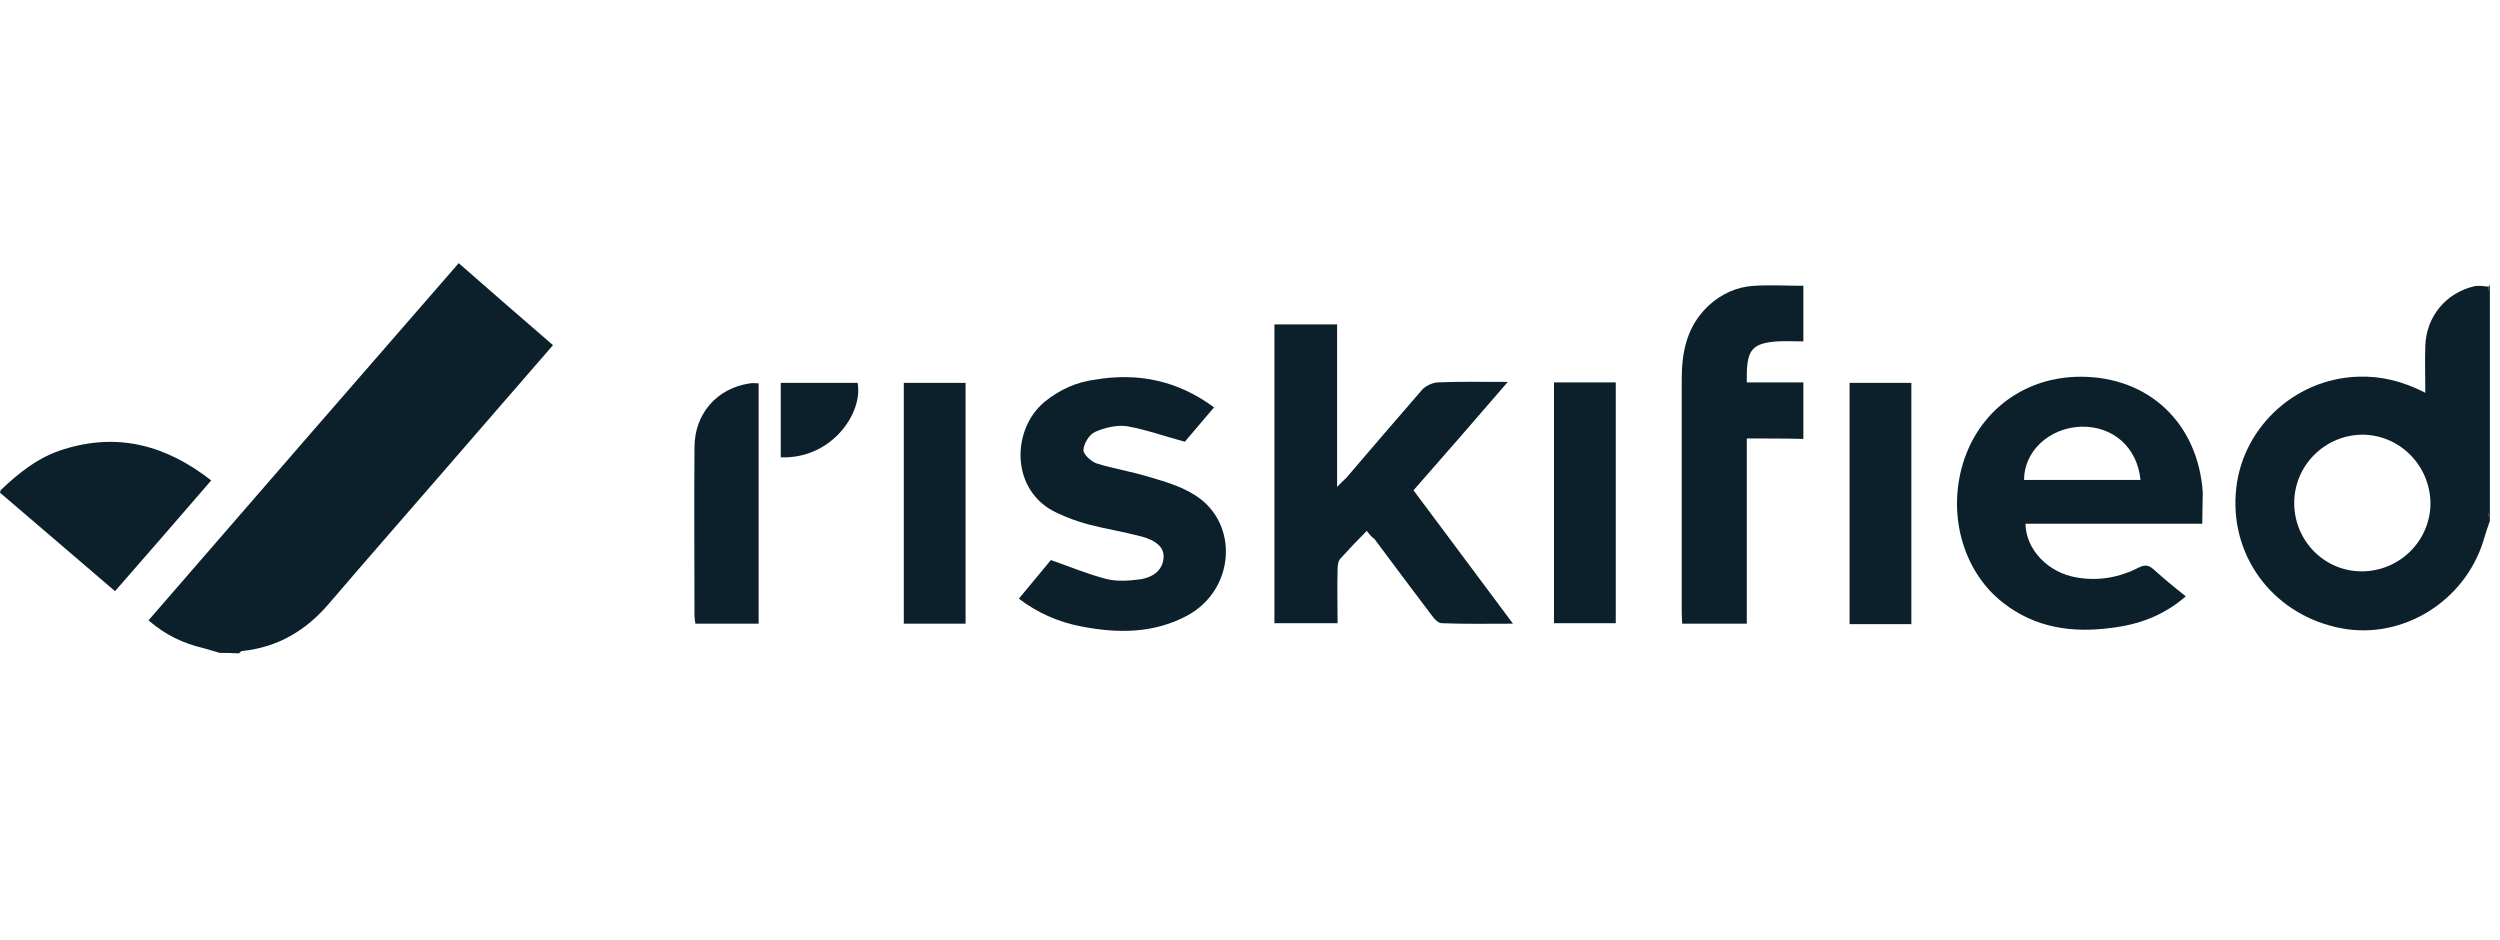 <svg width="133" height="50" viewBox="0 0 133 50" fill="none" xmlns="http://www.w3.org/2000/svg">
<path d="M11.687 34.734C11.411 34.659 11.11 34.558 10.834 34.483C9.755 34.233 8.802 33.781 7.899 33.004C13.392 26.661 18.885 20.343 24.403 14C26.084 15.479 27.739 16.908 29.42 18.362C27.539 20.518 25.708 22.65 23.852 24.781C21.745 27.212 19.638 29.619 17.531 32.076C16.302 33.531 14.797 34.433 12.89 34.634C12.815 34.634 12.765 34.709 12.715 34.759C12.364 34.734 12.013 34.734 11.687 34.734Z" fill="#0B202A"/>
<path d="M132.461 27.713C132.336 28.064 132.21 28.44 132.11 28.791C131.107 32 127.821 34.031 124.585 33.429C121.074 32.778 118.691 29.769 118.942 26.259C119.168 22.874 122.002 20.167 125.413 20.041C126.642 19.991 127.796 20.267 129.025 20.894C129.025 19.991 129 19.214 129.025 18.412C129.075 16.832 130.129 15.579 131.634 15.228C131.884 15.178 132.16 15.228 132.411 15.253C132.386 15.328 132.361 15.403 132.361 15.503C132.361 19.415 132.361 23.351 132.361 27.262C132.361 27.362 132.436 27.487 132.461 27.588C132.461 27.638 132.461 27.663 132.461 27.713ZM122.052 26.76C122.052 28.766 123.657 30.396 125.639 30.396C127.645 30.396 129.276 28.791 129.301 26.811C129.301 24.78 127.671 23.125 125.664 23.125C123.657 23.15 122.052 24.78 122.052 26.76Z" fill="#0B202A"/>
<path d="M0.024 26.085C1.002 25.157 2.056 24.305 3.385 23.904C6.269 23.001 8.828 23.678 11.236 25.558C9.53 27.539 7.85 29.469 6.119 31.45C4.062 29.695 2.03 27.94 -0.001 26.21C0.024 26.16 0.024 26.135 0.024 26.085Z" fill="#0B202A"/>
<path d="M132.46 27.588C132.435 27.488 132.359 27.363 132.359 27.262C132.359 23.351 132.359 19.415 132.359 15.504C132.359 15.429 132.384 15.354 132.409 15.253C132.409 15.203 132.409 15.178 132.46 15.178C132.46 19.315 132.46 23.451 132.46 27.588Z" fill="#0B202A"/>
<path d="M72.715 28.241C72.213 28.742 71.761 29.218 71.31 29.72C71.185 29.845 71.159 30.096 71.159 30.296C71.134 31.224 71.159 32.177 71.159 33.154C70.031 33.154 68.927 33.154 67.799 33.154C67.799 27.89 67.799 22.6 67.799 17.259C68.902 17.259 69.981 17.259 71.134 17.259C71.134 20.092 71.134 22.9 71.134 25.909C71.36 25.658 71.511 25.533 71.636 25.407C72.966 23.853 74.295 22.299 75.649 20.744C75.825 20.544 76.176 20.368 76.477 20.343C77.656 20.293 78.86 20.318 80.214 20.318C78.484 22.324 76.853 24.204 75.198 26.084C76.954 28.441 78.684 30.748 80.49 33.18C79.136 33.18 77.932 33.205 76.703 33.154C76.527 33.154 76.327 32.954 76.201 32.779C75.173 31.425 74.144 30.046 73.116 28.667C72.966 28.567 72.84 28.416 72.715 28.241Z" fill="#0B202A"/>
<path d="M117.161 27.864C114 27.864 110.89 27.864 107.755 27.864C107.78 29.243 108.959 30.472 110.489 30.723C111.643 30.923 112.746 30.723 113.775 30.196C114.126 30.021 114.326 30.071 114.577 30.296C115.104 30.773 115.681 31.249 116.283 31.725C115.104 32.753 113.775 33.23 112.32 33.405C110.238 33.681 108.282 33.405 106.576 32.076C104.369 30.372 103.541 27.188 104.519 24.38C105.447 21.722 107.83 20.042 110.689 20.042C114.326 20.042 116.935 22.524 117.186 26.185C117.186 26.736 117.161 27.263 117.161 27.864ZM113.875 25.533C113.699 23.778 112.395 22.65 110.689 22.7C109.009 22.775 107.68 24.003 107.68 25.533C109.736 25.533 111.768 25.533 113.875 25.533Z" fill="#0B202A"/>
<path d="M64.587 21.671C64.01 22.348 63.458 23 63.032 23.501C61.928 23.2 60.95 22.849 59.947 22.674C59.42 22.599 58.768 22.749 58.266 22.975C57.965 23.1 57.664 23.576 57.639 23.927C57.614 24.153 58.04 24.554 58.341 24.654C59.219 24.93 60.172 25.081 61.075 25.356C61.928 25.607 62.806 25.858 63.559 26.334C65.941 27.813 65.716 31.373 63.157 32.752C61.376 33.705 59.47 33.705 57.539 33.329C56.335 33.103 55.231 32.627 54.203 31.85C54.805 31.123 55.382 30.421 55.908 29.794C56.912 30.145 57.865 30.546 58.843 30.797C59.42 30.947 60.047 30.897 60.649 30.822C61.452 30.697 61.878 30.245 61.903 29.644C61.928 29.142 61.552 28.766 60.724 28.54C59.771 28.29 58.818 28.139 57.865 27.889C57.313 27.738 56.761 27.538 56.234 27.287C53.726 26.134 53.801 22.824 55.582 21.37C56.385 20.718 57.288 20.317 58.291 20.192C60.549 19.816 62.656 20.242 64.587 21.671Z" fill="#0B202A"/>
<path d="M92.93 23.326C92.93 26.636 92.93 29.895 92.93 33.179C91.776 33.179 90.647 33.179 89.493 33.179C89.493 32.979 89.468 32.803 89.468 32.628C89.468 28.466 89.468 24.329 89.468 20.167C89.468 18.713 89.744 17.359 90.873 16.281C91.575 15.63 92.403 15.254 93.331 15.203C94.184 15.153 95.037 15.203 95.939 15.203C95.939 16.156 95.939 17.109 95.939 18.162C95.488 18.162 95.011 18.137 94.535 18.162C93.256 18.262 92.955 18.588 92.93 19.892C92.93 20.017 92.93 20.142 92.93 20.343C93.933 20.343 94.911 20.343 95.939 20.343C95.939 21.371 95.939 22.323 95.939 23.351C94.961 23.326 93.958 23.326 92.93 23.326Z" fill="#0B202A"/>
<path d="M82.672 20.343C83.776 20.343 84.83 20.343 85.959 20.343C85.959 24.605 85.959 28.868 85.959 33.155C84.88 33.155 83.801 33.155 82.672 33.155C82.672 28.918 82.672 24.681 82.672 20.343Z" fill="#0B202A"/>
<path d="M48.082 20.369C49.161 20.369 50.24 20.369 51.369 20.369C51.369 24.631 51.369 28.893 51.369 33.18C50.29 33.18 49.211 33.18 48.082 33.18C48.082 28.918 48.082 24.656 48.082 20.369Z" fill="#0B202A"/>
<path d="M101.684 33.205C100.581 33.205 99.502 33.205 98.398 33.205C98.398 28.943 98.398 24.656 98.398 20.369C99.477 20.369 100.555 20.369 101.684 20.369C101.684 24.631 101.684 28.893 101.684 33.205Z" fill="#0B202A"/>
<path d="M40.359 33.18C39.23 33.18 38.126 33.18 36.997 33.18C36.971 33.029 36.947 32.879 36.947 32.754C36.947 29.77 36.921 26.787 36.947 23.803C36.947 21.998 38.151 20.644 39.907 20.393C40.032 20.368 40.183 20.393 40.359 20.393C40.359 24.656 40.359 28.893 40.359 33.18Z" fill="#0B202A"/>
<path d="M41.536 20.369C42.966 20.369 44.295 20.369 45.624 20.369C45.925 21.973 44.245 24.43 41.536 24.33C41.536 23.678 41.536 23.001 41.536 22.349C41.536 21.697 41.536 21.046 41.536 20.369Z" fill="#0B202A"/>
</svg>
